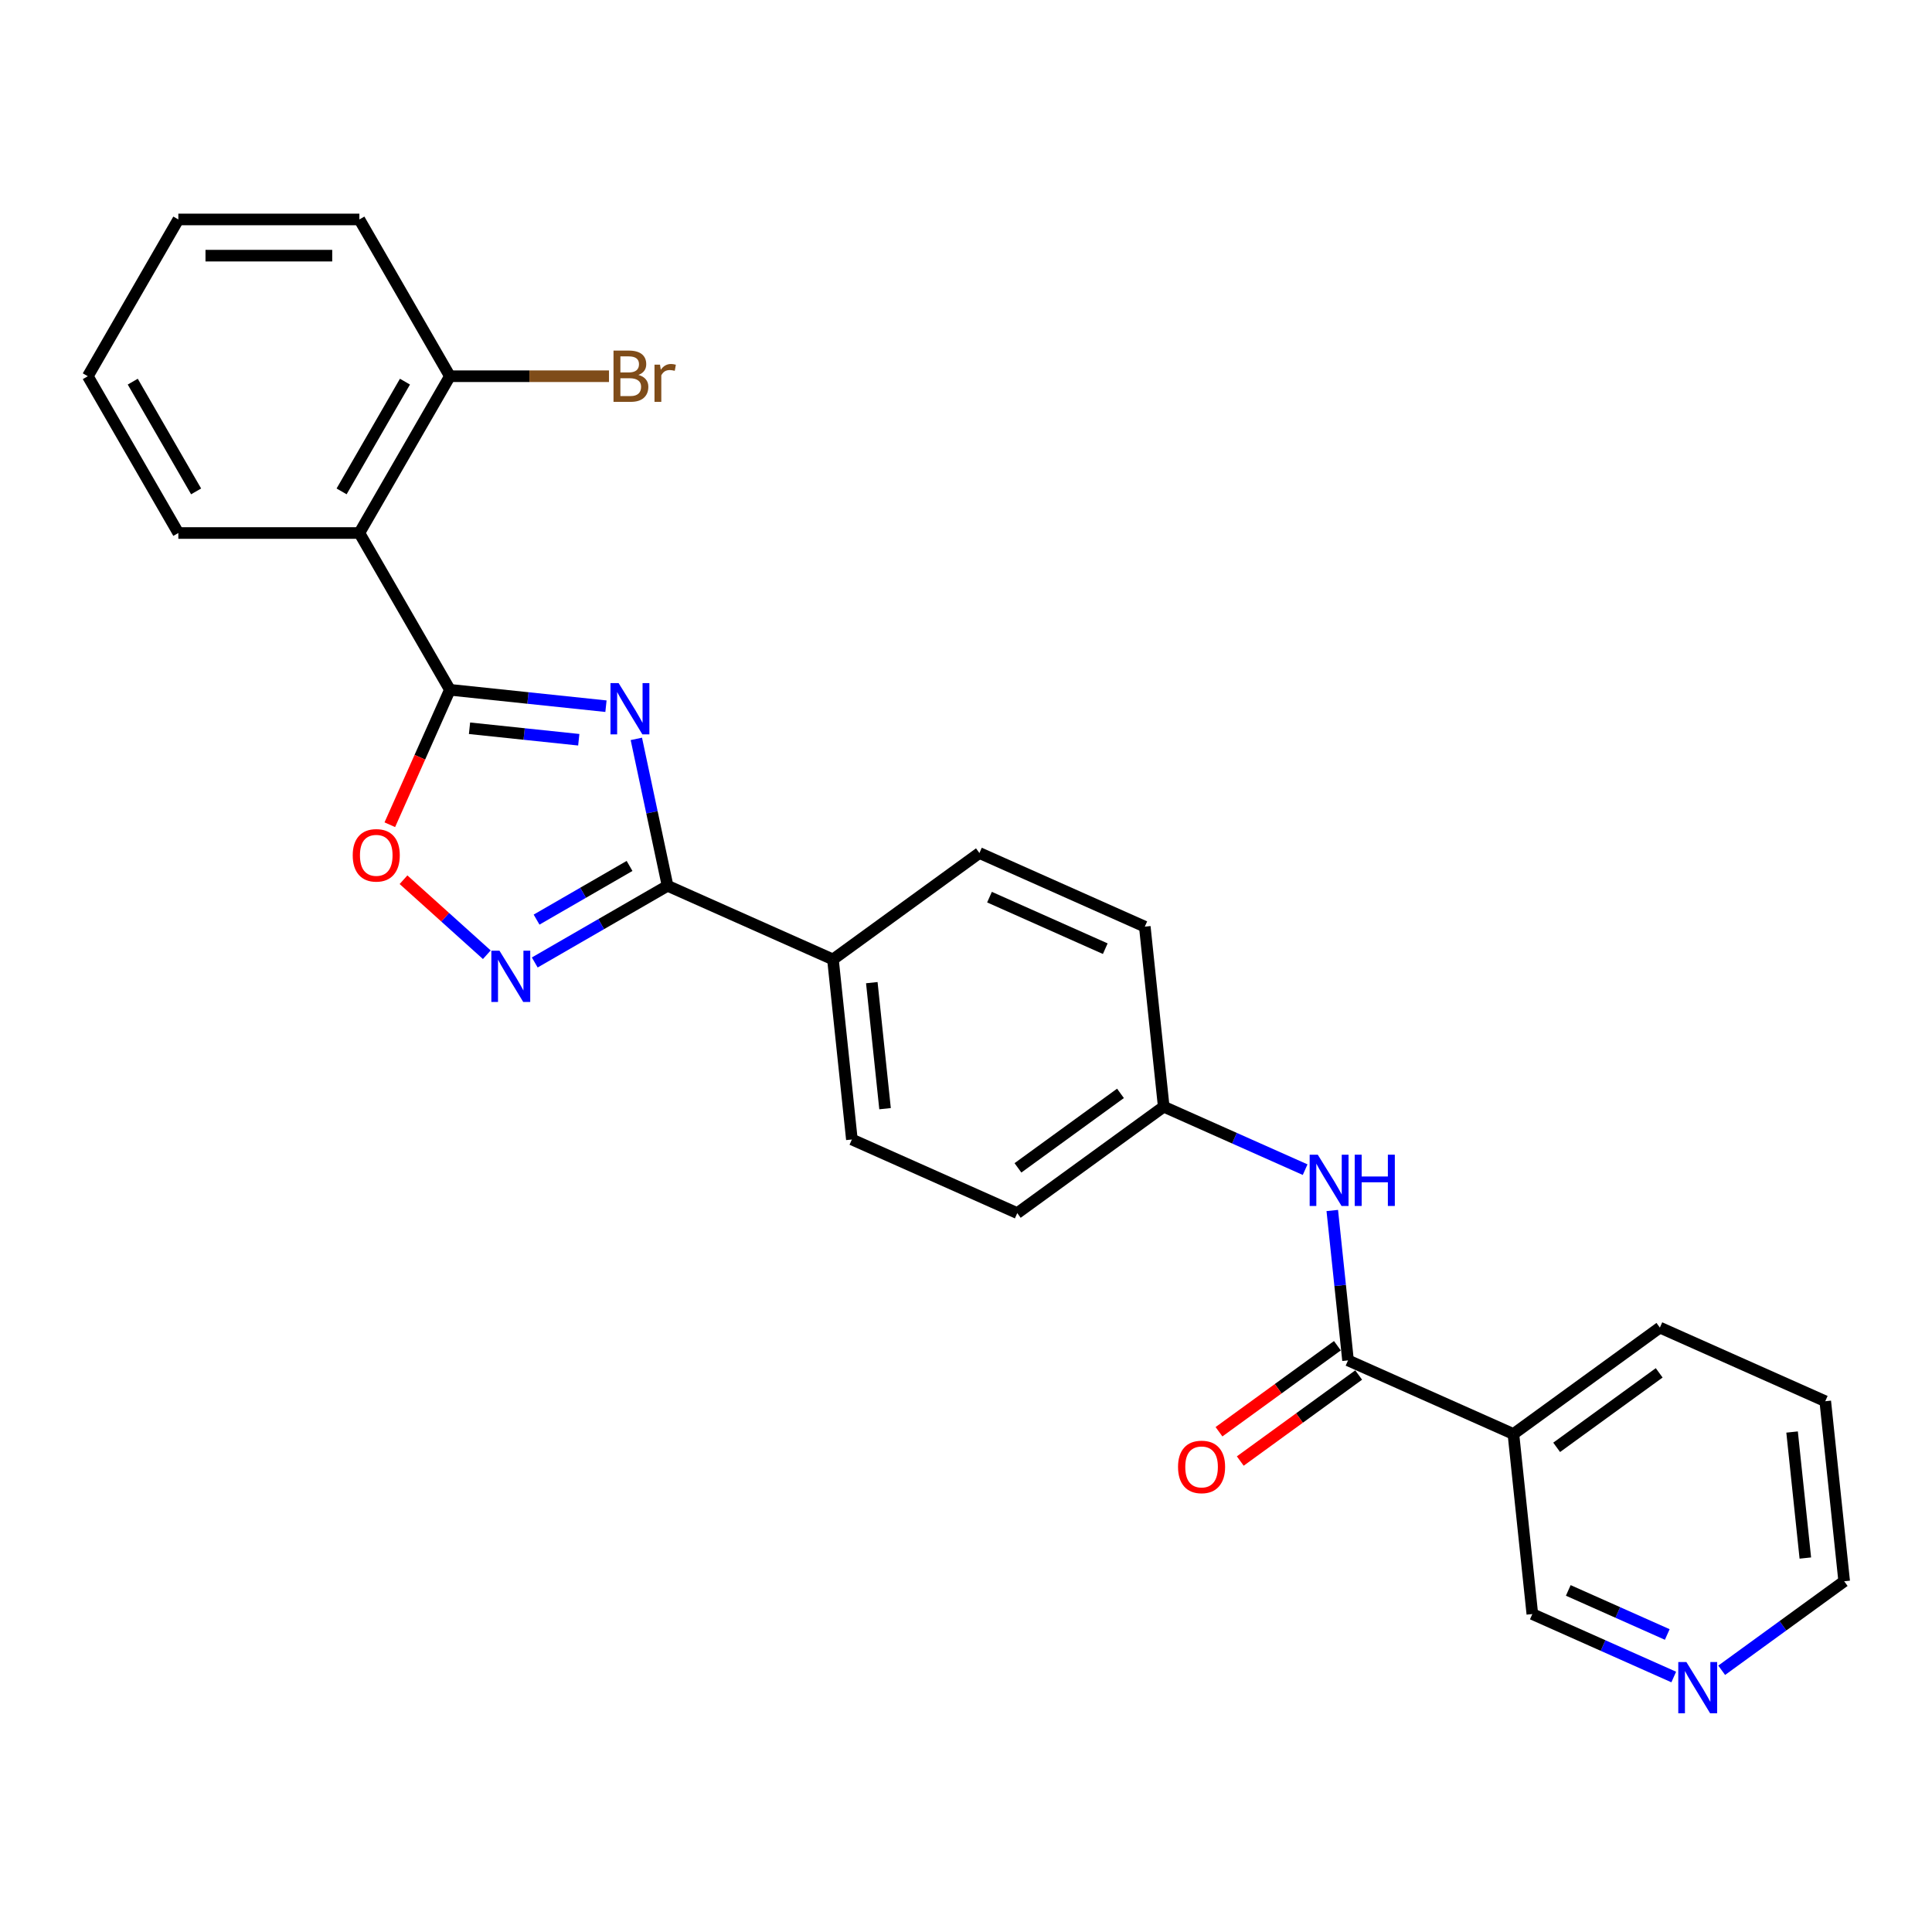 <?xml version='1.0' encoding='iso-8859-1'?>
<svg version='1.1' baseProfile='full'
              xmlns='http://www.w3.org/2000/svg'
                      xmlns:rdkit='http://www.rdkit.org/xml'
                      xmlns:xlink='http://www.w3.org/1999/xlink'
                  xml:space='preserve'
width='1000px' height='1000px' viewBox='0 0 1000 1000'>
<!-- END OF HEADER -->
<rect style='opacity:1.0;fill:#FFFFFF;stroke:none' width='1000' height='1000' x='0' y='0'> </rect>
<path class='bond-0' d='M 313.645,365.525 L 273.254,361.28' style='fill:none;fill-rule:evenodd;stroke:#0000FF;stroke-width:6px;stroke-linecap:butt;stroke-linejoin:miter;stroke-opacity:1' />
<path class='bond-0' d='M 273.254,361.28 L 232.862,357.035' style='fill:none;fill-rule:evenodd;stroke:#000000;stroke-width:6px;stroke-linecap:butt;stroke-linejoin:miter;stroke-opacity:1' />
<path class='bond-0' d='M 299.569,382.89 L 271.295,379.918' style='fill:none;fill-rule:evenodd;stroke:#0000FF;stroke-width:6px;stroke-linecap:butt;stroke-linejoin:miter;stroke-opacity:1' />
<path class='bond-0' d='M 271.295,379.918 L 243.02,376.946' style='fill:none;fill-rule:evenodd;stroke:#000000;stroke-width:6px;stroke-linecap:butt;stroke-linejoin:miter;stroke-opacity:1' />
<path class='bond-1' d='M 329.37,382.44 L 337.452,420.463' style='fill:none;fill-rule:evenodd;stroke:#0000FF;stroke-width:6px;stroke-linecap:butt;stroke-linejoin:miter;stroke-opacity:1' />
<path class='bond-1' d='M 337.452,420.463 L 345.534,458.485' style='fill:none;fill-rule:evenodd;stroke:#000000;stroke-width:6px;stroke-linecap:butt;stroke-linejoin:miter;stroke-opacity:1' />
<path class='bond-3' d='M 232.862,357.035 L 186.01,275.885' style='fill:none;fill-rule:evenodd;stroke:#000000;stroke-width:6px;stroke-linecap:butt;stroke-linejoin:miter;stroke-opacity:1' />
<path class='bond-4' d='M 232.862,357.035 L 217.314,391.955' style='fill:none;fill-rule:evenodd;stroke:#000000;stroke-width:6px;stroke-linecap:butt;stroke-linejoin:miter;stroke-opacity:1' />
<path class='bond-4' d='M 217.314,391.955 L 201.766,426.876' style='fill:none;fill-rule:evenodd;stroke:#FF0000;stroke-width:6px;stroke-linecap:butt;stroke-linejoin:miter;stroke-opacity:1' />
<path class='bond-2' d='M 345.534,458.485 L 311.162,478.33' style='fill:none;fill-rule:evenodd;stroke:#000000;stroke-width:6px;stroke-linecap:butt;stroke-linejoin:miter;stroke-opacity:1' />
<path class='bond-2' d='M 311.162,478.33 L 276.791,498.174' style='fill:none;fill-rule:evenodd;stroke:#0000FF;stroke-width:6px;stroke-linecap:butt;stroke-linejoin:miter;stroke-opacity:1' />
<path class='bond-2' d='M 325.852,448.209 L 301.792,462.1' style='fill:none;fill-rule:evenodd;stroke:#000000;stroke-width:6px;stroke-linecap:butt;stroke-linejoin:miter;stroke-opacity:1' />
<path class='bond-2' d='M 301.792,462.1 L 277.732,475.991' style='fill:none;fill-rule:evenodd;stroke:#0000FF;stroke-width:6px;stroke-linecap:butt;stroke-linejoin:miter;stroke-opacity:1' />
<path class='bond-8' d='M 345.534,458.485 L 431.136,496.598' style='fill:none;fill-rule:evenodd;stroke:#000000;stroke-width:6px;stroke-linecap:butt;stroke-linejoin:miter;stroke-opacity:1' />
<path class='bond-26' d='M 251.978,494.166 L 230.417,474.753' style='fill:none;fill-rule:evenodd;stroke:#0000FF;stroke-width:6px;stroke-linecap:butt;stroke-linejoin:miter;stroke-opacity:1' />
<path class='bond-26' d='M 230.417,474.753 L 208.856,455.339' style='fill:none;fill-rule:evenodd;stroke:#FF0000;stroke-width:6px;stroke-linecap:butt;stroke-linejoin:miter;stroke-opacity:1' />
<path class='bond-9' d='M 186.01,275.885 L 232.862,194.735' style='fill:none;fill-rule:evenodd;stroke:#000000;stroke-width:6px;stroke-linecap:butt;stroke-linejoin:miter;stroke-opacity:1' />
<path class='bond-9' d='M 176.808,254.342 L 209.604,197.537' style='fill:none;fill-rule:evenodd;stroke:#000000;stroke-width:6px;stroke-linecap:butt;stroke-linejoin:miter;stroke-opacity:1' />
<path class='bond-19' d='M 186.01,275.885 L 92.306,275.885' style='fill:none;fill-rule:evenodd;stroke:#000000;stroke-width:6px;stroke-linecap:butt;stroke-linejoin:miter;stroke-opacity:1' />
<path class='bond-5' d='M 697.738,704.126 L 693.661,665.336' style='fill:none;fill-rule:evenodd;stroke:#000000;stroke-width:6px;stroke-linecap:butt;stroke-linejoin:miter;stroke-opacity:1' />
<path class='bond-5' d='M 693.661,665.336 L 689.584,626.547' style='fill:none;fill-rule:evenodd;stroke:#0000FF;stroke-width:6px;stroke-linecap:butt;stroke-linejoin:miter;stroke-opacity:1' />
<path class='bond-6' d='M 697.738,704.126 L 783.341,742.239' style='fill:none;fill-rule:evenodd;stroke:#000000;stroke-width:6px;stroke-linecap:butt;stroke-linejoin:miter;stroke-opacity:1' />
<path class='bond-10' d='M 692.23,696.545 L 661.589,718.808' style='fill:none;fill-rule:evenodd;stroke:#000000;stroke-width:6px;stroke-linecap:butt;stroke-linejoin:miter;stroke-opacity:1' />
<path class='bond-10' d='M 661.589,718.808 L 630.947,741.07' style='fill:none;fill-rule:evenodd;stroke:#FF0000;stroke-width:6px;stroke-linecap:butt;stroke-linejoin:miter;stroke-opacity:1' />
<path class='bond-10' d='M 703.246,711.707 L 672.604,733.969' style='fill:none;fill-rule:evenodd;stroke:#000000;stroke-width:6px;stroke-linecap:butt;stroke-linejoin:miter;stroke-opacity:1' />
<path class='bond-10' d='M 672.604,733.969 L 641.962,756.232' style='fill:none;fill-rule:evenodd;stroke:#FF0000;stroke-width:6px;stroke-linecap:butt;stroke-linejoin:miter;stroke-opacity:1' />
<path class='bond-15' d='M 783.341,742.239 L 793.135,835.429' style='fill:none;fill-rule:evenodd;stroke:#000000;stroke-width:6px;stroke-linecap:butt;stroke-linejoin:miter;stroke-opacity:1' />
<path class='bond-20' d='M 783.341,742.239 L 859.148,687.161' style='fill:none;fill-rule:evenodd;stroke:#000000;stroke-width:6px;stroke-linecap:butt;stroke-linejoin:miter;stroke-opacity:1' />
<path class='bond-20' d='M 805.727,749.139 L 858.793,710.584' style='fill:none;fill-rule:evenodd;stroke:#000000;stroke-width:6px;stroke-linecap:butt;stroke-linejoin:miter;stroke-opacity:1' />
<path class='bond-7' d='M 675.537,605.412 L 638.939,589.118' style='fill:none;fill-rule:evenodd;stroke:#0000FF;stroke-width:6px;stroke-linecap:butt;stroke-linejoin:miter;stroke-opacity:1' />
<path class='bond-7' d='M 638.939,589.118 L 602.341,572.823' style='fill:none;fill-rule:evenodd;stroke:#000000;stroke-width:6px;stroke-linecap:butt;stroke-linejoin:miter;stroke-opacity:1' />
<path class='bond-12' d='M 431.136,496.598 L 440.931,589.788' style='fill:none;fill-rule:evenodd;stroke:#000000;stroke-width:6px;stroke-linecap:butt;stroke-linejoin:miter;stroke-opacity:1' />
<path class='bond-12' d='M 451.243,508.617 L 458.1,573.851' style='fill:none;fill-rule:evenodd;stroke:#000000;stroke-width:6px;stroke-linecap:butt;stroke-linejoin:miter;stroke-opacity:1' />
<path class='bond-13' d='M 431.136,496.598 L 506.944,441.52' style='fill:none;fill-rule:evenodd;stroke:#000000;stroke-width:6px;stroke-linecap:butt;stroke-linejoin:miter;stroke-opacity:1' />
<path class='bond-16' d='M 232.862,194.735 L 274.035,194.735' style='fill:none;fill-rule:evenodd;stroke:#000000;stroke-width:6px;stroke-linecap:butt;stroke-linejoin:miter;stroke-opacity:1' />
<path class='bond-16' d='M 274.035,194.735 L 315.208,194.735' style='fill:none;fill-rule:evenodd;stroke:#7F4C19;stroke-width:6px;stroke-linecap:butt;stroke-linejoin:miter;stroke-opacity:1' />
<path class='bond-22' d='M 232.862,194.735 L 186.01,113.586' style='fill:none;fill-rule:evenodd;stroke:#000000;stroke-width:6px;stroke-linecap:butt;stroke-linejoin:miter;stroke-opacity:1' />
<path class='bond-11' d='M 866.331,868.018 L 829.733,851.723' style='fill:none;fill-rule:evenodd;stroke:#0000FF;stroke-width:6px;stroke-linecap:butt;stroke-linejoin:miter;stroke-opacity:1' />
<path class='bond-11' d='M 829.733,851.723 L 793.135,835.429' style='fill:none;fill-rule:evenodd;stroke:#000000;stroke-width:6px;stroke-linecap:butt;stroke-linejoin:miter;stroke-opacity:1' />
<path class='bond-11' d='M 862.974,846.009 L 837.356,834.603' style='fill:none;fill-rule:evenodd;stroke:#0000FF;stroke-width:6px;stroke-linecap:butt;stroke-linejoin:miter;stroke-opacity:1' />
<path class='bond-11' d='M 837.356,834.603 L 811.737,823.197' style='fill:none;fill-rule:evenodd;stroke:#000000;stroke-width:6px;stroke-linecap:butt;stroke-linejoin:miter;stroke-opacity:1' />
<path class='bond-29' d='M 891.144,864.528 L 922.845,841.496' style='fill:none;fill-rule:evenodd;stroke:#0000FF;stroke-width:6px;stroke-linecap:butt;stroke-linejoin:miter;stroke-opacity:1' />
<path class='bond-29' d='M 922.845,841.496 L 954.545,818.464' style='fill:none;fill-rule:evenodd;stroke:#000000;stroke-width:6px;stroke-linecap:butt;stroke-linejoin:miter;stroke-opacity:1' />
<path class='bond-18' d='M 440.931,589.788 L 526.533,627.901' style='fill:none;fill-rule:evenodd;stroke:#000000;stroke-width:6px;stroke-linecap:butt;stroke-linejoin:miter;stroke-opacity:1' />
<path class='bond-17' d='M 506.944,441.52 L 592.546,479.633' style='fill:none;fill-rule:evenodd;stroke:#000000;stroke-width:6px;stroke-linecap:butt;stroke-linejoin:miter;stroke-opacity:1' />
<path class='bond-17' d='M 512.162,464.358 L 572.084,491.037' style='fill:none;fill-rule:evenodd;stroke:#000000;stroke-width:6px;stroke-linecap:butt;stroke-linejoin:miter;stroke-opacity:1' />
<path class='bond-14' d='M 602.341,572.823 L 592.546,479.633' style='fill:none;fill-rule:evenodd;stroke:#000000;stroke-width:6px;stroke-linecap:butt;stroke-linejoin:miter;stroke-opacity:1' />
<path class='bond-27' d='M 602.341,572.823 L 526.533,627.901' style='fill:none;fill-rule:evenodd;stroke:#000000;stroke-width:6px;stroke-linecap:butt;stroke-linejoin:miter;stroke-opacity:1' />
<path class='bond-27' d='M 579.954,565.923 L 526.889,604.478' style='fill:none;fill-rule:evenodd;stroke:#000000;stroke-width:6px;stroke-linecap:butt;stroke-linejoin:miter;stroke-opacity:1' />
<path class='bond-24' d='M 92.306,275.885 L 45.455,194.735' style='fill:none;fill-rule:evenodd;stroke:#000000;stroke-width:6px;stroke-linecap:butt;stroke-linejoin:miter;stroke-opacity:1' />
<path class='bond-24' d='M 101.508,254.342 L 68.712,197.537' style='fill:none;fill-rule:evenodd;stroke:#000000;stroke-width:6px;stroke-linecap:butt;stroke-linejoin:miter;stroke-opacity:1' />
<path class='bond-23' d='M 859.148,687.161 L 944.751,725.274' style='fill:none;fill-rule:evenodd;stroke:#000000;stroke-width:6px;stroke-linecap:butt;stroke-linejoin:miter;stroke-opacity:1' />
<path class='bond-21' d='M 954.545,818.464 L 944.751,725.274' style='fill:none;fill-rule:evenodd;stroke:#000000;stroke-width:6px;stroke-linecap:butt;stroke-linejoin:miter;stroke-opacity:1' />
<path class='bond-21' d='M 934.438,806.444 L 927.582,741.211' style='fill:none;fill-rule:evenodd;stroke:#000000;stroke-width:6px;stroke-linecap:butt;stroke-linejoin:miter;stroke-opacity:1' />
<path class='bond-28' d='M 186.01,113.586 L 92.306,113.586' style='fill:none;fill-rule:evenodd;stroke:#000000;stroke-width:6px;stroke-linecap:butt;stroke-linejoin:miter;stroke-opacity:1' />
<path class='bond-28' d='M 171.954,132.326 L 106.362,132.326' style='fill:none;fill-rule:evenodd;stroke:#000000;stroke-width:6px;stroke-linecap:butt;stroke-linejoin:miter;stroke-opacity:1' />
<path class='bond-25' d='M 45.455,194.735 L 92.306,113.586' style='fill:none;fill-rule:evenodd;stroke:#000000;stroke-width:6px;stroke-linecap:butt;stroke-linejoin:miter;stroke-opacity:1' />
<path  class='atom-0' d='M 320.186 353.561
L 328.882 367.616
Q 329.744 369.003, 331.131 371.515
Q 332.517 374.026, 332.592 374.176
L 332.592 353.561
L 336.116 353.561
L 336.116 380.098
L 332.48 380.098
L 323.147 364.73
Q 322.06 362.931, 320.898 360.87
Q 319.774 358.808, 319.436 358.171
L 319.436 380.098
L 315.988 380.098
L 315.988 353.561
L 320.186 353.561
' fill='#0000FF'/>
<path  class='atom-3' d='M 258.518 492.069
L 267.214 506.124
Q 268.076 507.511, 269.463 510.022
Q 270.85 512.533, 270.925 512.683
L 270.925 492.069
L 274.448 492.069
L 274.448 518.605
L 270.812 518.605
L 261.479 503.238
Q 260.392 501.439, 259.231 499.377
Q 258.106 497.316, 257.769 496.679
L 257.769 518.605
L 254.32 518.605
L 254.32 492.069
L 258.518 492.069
' fill='#0000FF'/>
<path  class='atom-5' d='M 182.567 442.712
Q 182.567 436.34, 185.716 432.779
Q 188.864 429.219, 194.749 429.219
Q 200.634 429.219, 203.782 432.779
Q 206.93 436.34, 206.93 442.712
Q 206.93 449.159, 203.744 452.832
Q 200.559 456.468, 194.749 456.468
Q 188.902 456.468, 185.716 452.832
Q 182.567 449.196, 182.567 442.712
M 194.749 453.469
Q 198.797 453.469, 200.971 450.771
Q 203.182 448.034, 203.182 442.712
Q 203.182 437.502, 200.971 434.878
Q 198.797 432.217, 194.749 432.217
Q 190.701 432.217, 188.49 434.841
Q 186.316 437.465, 186.316 442.712
Q 186.316 448.072, 188.49 450.771
Q 190.701 453.469, 194.749 453.469
' fill='#FF0000'/>
<path  class='atom-8' d='M 682.078 597.667
L 690.773 611.723
Q 691.635 613.11, 693.022 615.621
Q 694.409 618.132, 694.484 618.282
L 694.484 597.667
L 698.007 597.667
L 698.007 624.204
L 694.372 624.204
L 685.039 608.837
Q 683.952 607.038, 682.79 604.976
Q 681.665 602.915, 681.328 602.278
L 681.328 624.204
L 677.88 624.204
L 677.88 597.667
L 682.078 597.667
' fill='#0000FF'/>
<path  class='atom-8' d='M 701.193 597.667
L 704.791 597.667
L 704.791 608.949
L 718.36 608.949
L 718.36 597.667
L 721.958 597.667
L 721.958 624.204
L 718.36 624.204
L 718.36 611.948
L 704.791 611.948
L 704.791 624.204
L 701.193 624.204
L 701.193 597.667
' fill='#0000FF'/>
<path  class='atom-11' d='M 609.749 759.279
Q 609.749 752.907, 612.897 749.346
Q 616.046 745.785, 621.93 745.785
Q 627.815 745.785, 630.963 749.346
Q 634.112 752.907, 634.112 759.279
Q 634.112 765.725, 630.926 769.398
Q 627.74 773.034, 621.93 773.034
Q 616.083 773.034, 612.897 769.398
Q 609.749 765.763, 609.749 759.279
M 621.93 770.036
Q 625.978 770.036, 628.152 767.337
Q 630.364 764.601, 630.364 759.279
Q 630.364 754.069, 628.152 751.445
Q 625.978 748.784, 621.93 748.784
Q 617.882 748.784, 615.671 751.407
Q 613.497 754.031, 613.497 759.279
Q 613.497 764.638, 615.671 767.337
Q 617.882 770.036, 621.93 770.036
' fill='#FF0000'/>
<path  class='atom-12' d='M 872.872 860.273
L 881.568 874.329
Q 882.43 875.715, 883.816 878.227
Q 885.203 880.738, 885.278 880.888
L 885.278 860.273
L 888.801 860.273
L 888.801 886.81
L 885.166 886.81
L 875.833 871.443
Q 874.746 869.643, 873.584 867.582
Q 872.46 865.52, 872.122 864.883
L 872.122 886.81
L 868.674 886.81
L 868.674 860.273
L 872.872 860.273
' fill='#0000FF'/>
<path  class='atom-17' d='M 330.444 194.061
Q 332.993 194.773, 334.268 196.347
Q 335.579 197.884, 335.579 200.17
Q 335.579 203.843, 333.218 205.942
Q 330.894 208.004, 326.471 208.004
L 317.551 208.004
L 317.551 181.467
L 325.384 181.467
Q 329.92 181.467, 332.206 183.304
Q 334.492 185.14, 334.492 188.513
Q 334.492 192.524, 330.444 194.061
M 321.112 184.465
L 321.112 192.786
L 325.384 192.786
Q 328.008 192.786, 329.357 191.737
Q 330.744 190.65, 330.744 188.513
Q 330.744 184.465, 325.384 184.465
L 321.112 184.465
M 326.471 205.005
Q 329.058 205.005, 330.444 203.768
Q 331.831 202.532, 331.831 200.17
Q 331.831 197.996, 330.294 196.909
Q 328.795 195.785, 325.909 195.785
L 321.112 195.785
L 321.112 205.005
L 326.471 205.005
' fill='#7F4C19'/>
<path  class='atom-17' d='M 341.614 188.738
L 342.026 191.4
Q 344.05 188.401, 347.349 188.401
Q 348.398 188.401, 349.822 188.776
L 349.26 191.924
Q 347.648 191.549, 346.749 191.549
Q 345.175 191.549, 344.125 192.187
Q 343.113 192.786, 342.289 194.248
L 342.289 208.004
L 338.765 208.004
L 338.765 188.738
L 341.614 188.738
' fill='#7F4C19'/>
</svg>

